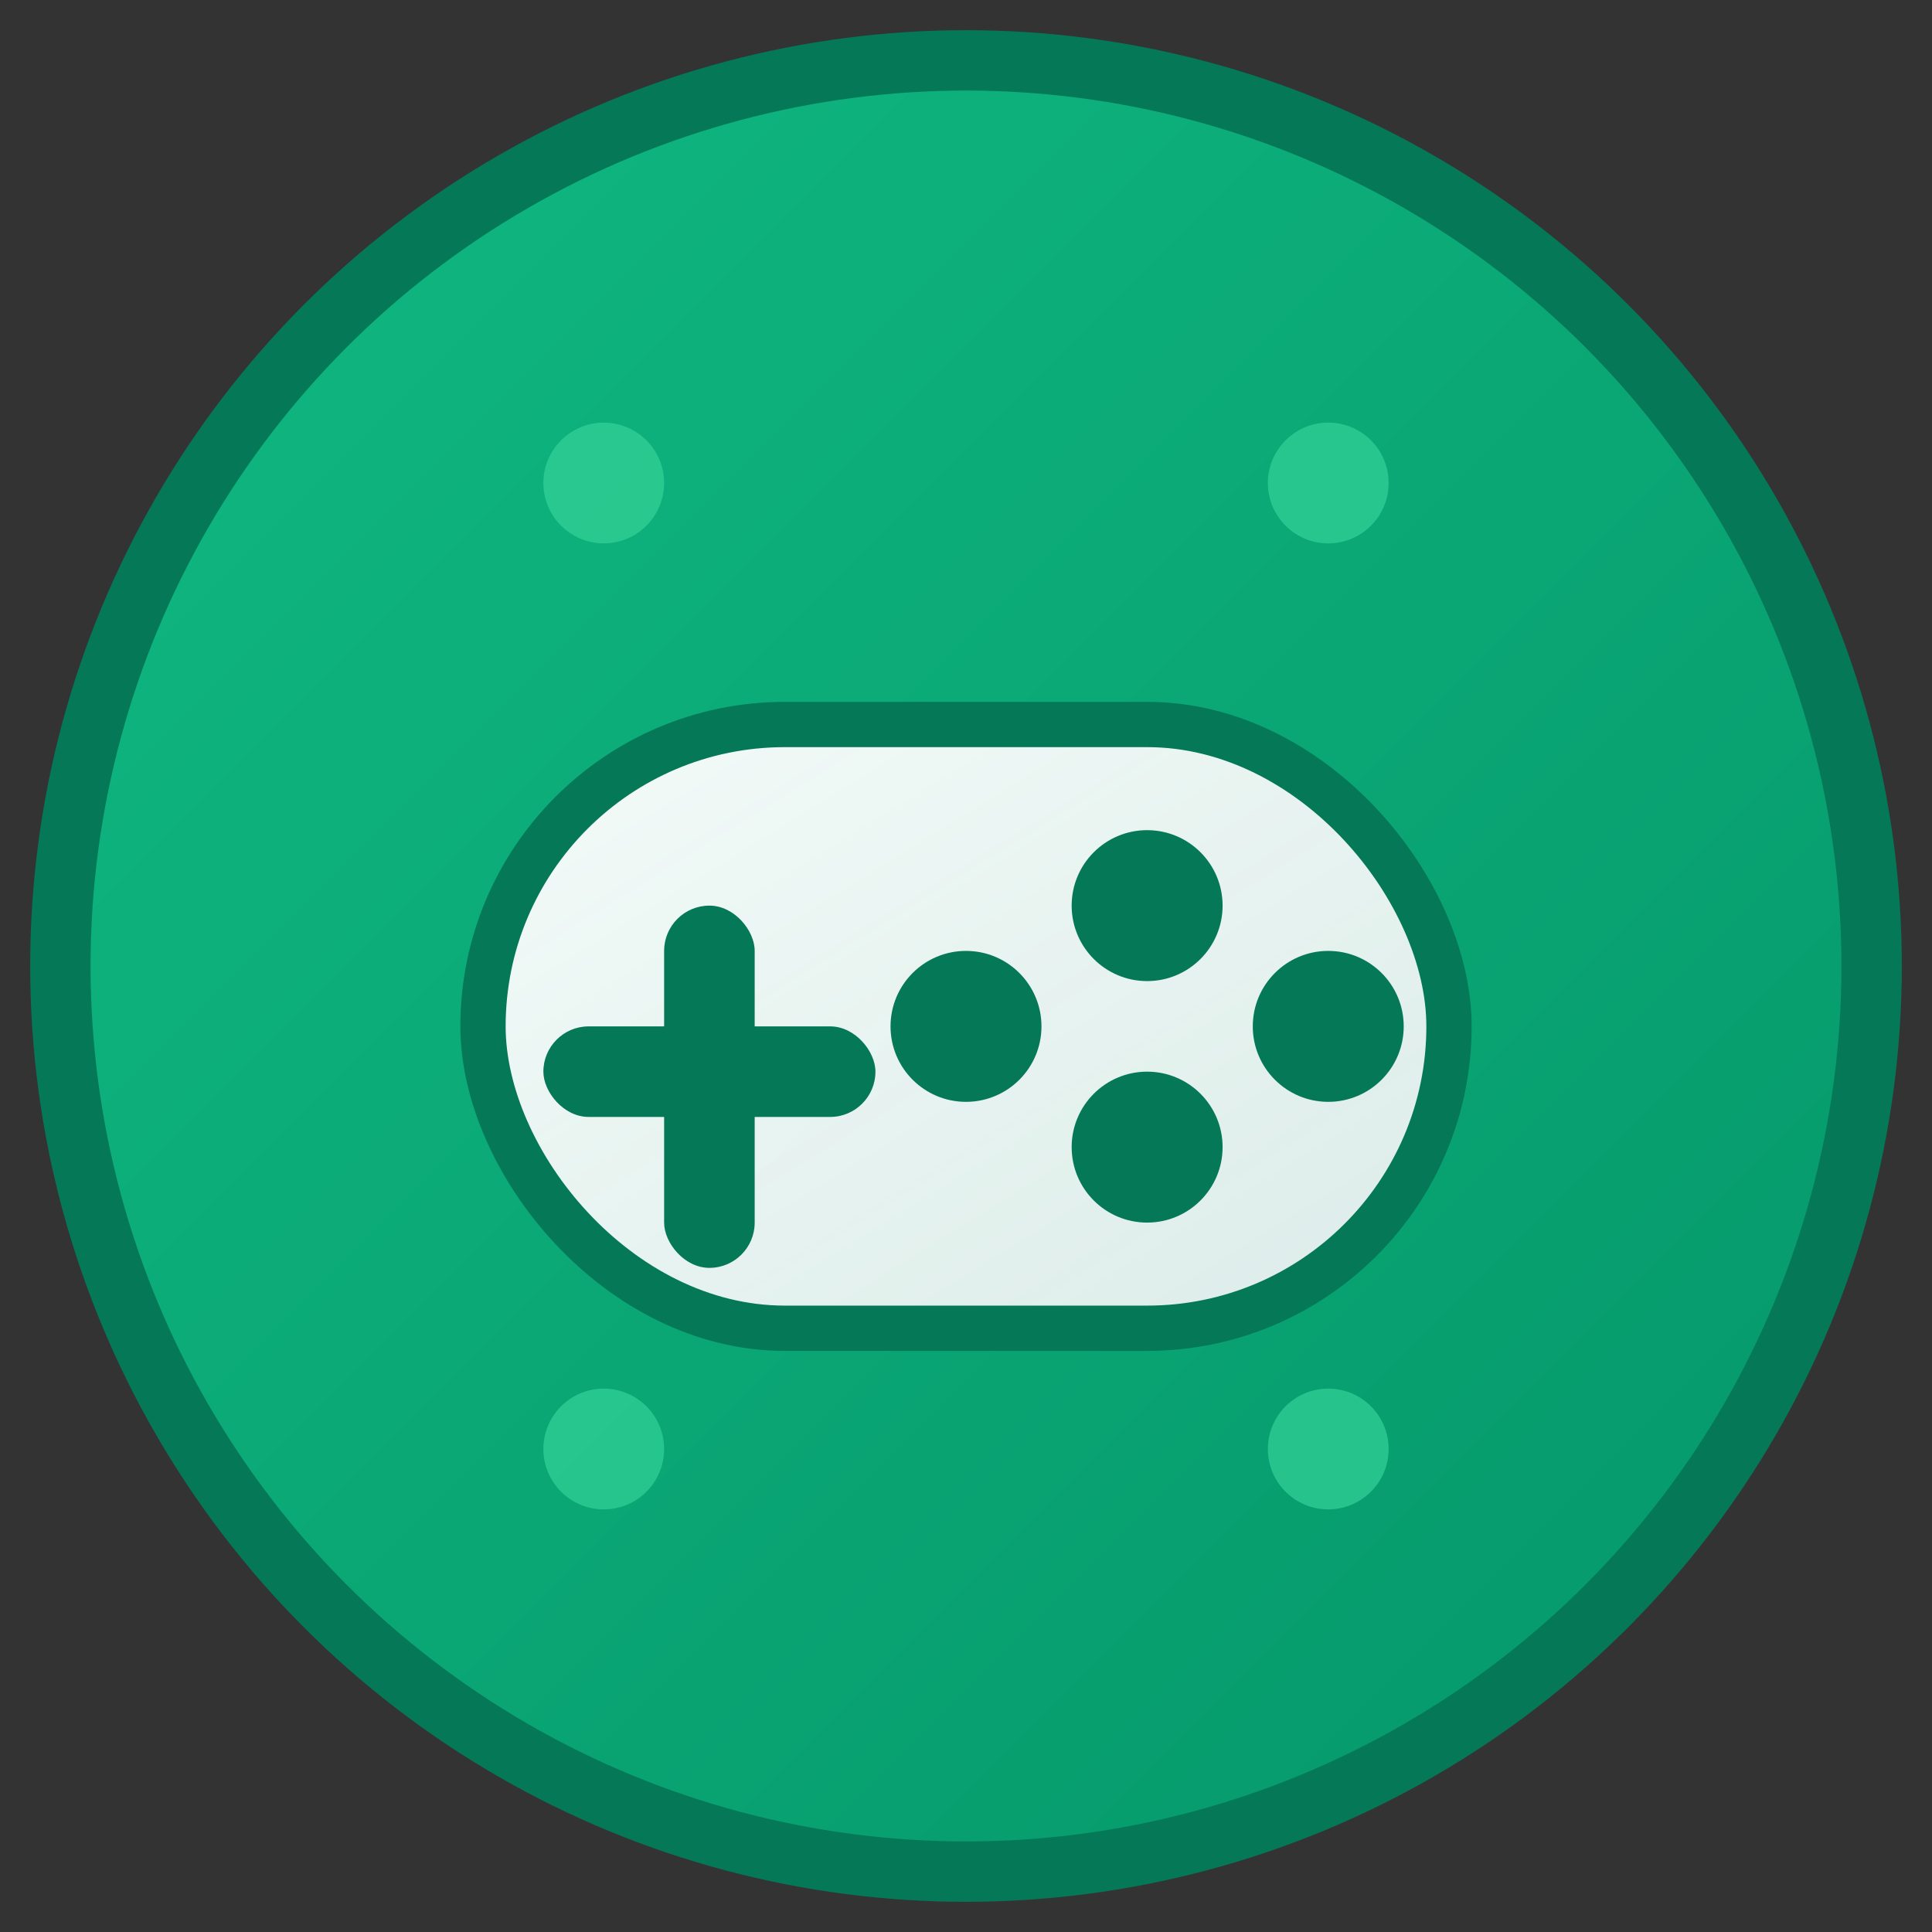 <svg width="32" height="32" viewBox="0 0 64 64" fill="none" xmlns="http://www.w3.org/2000/svg">
  <rect x="0" y="0" width="64" height="64" fill="#333333" stroke="none"/>
  <!-- Optimized version for favicon -->
  <defs>
    <linearGradient id="bgGradient" x1="0%" y1="0%" x2="100%" y2="100%">
      <stop offset="0%" style="stop-color:#10b981;stop-opacity:1" />
      <stop offset="100%" style="stop-color:#059669;stop-opacity:1" />
    </linearGradient>
    <linearGradient id="gamepadGradient" x1="0%" y1="0%" x2="100%" y2="100%">
      <stop offset="0%" style="stop-color:#ffffff;stop-opacity:0.95" />
      <stop offset="100%" style="stop-color:#f3f4f6;stop-opacity:0.9" />
    </linearGradient>
  </defs>
  
  <!-- Main background circle -->
  <circle cx="32" cy="32" r="30" fill="url(#bgGradient)" stroke="#047857" stroke-width="2"/>
  
  <!-- Simplified gamepad for small size -->
  <rect x="16" y="24" width="32" height="20" rx="10" ry="10" fill="url(#gamepadGradient)" stroke="#047857" stroke-width="1.5"/>
  
  <!-- D-pad -->
  <rect x="22" y="30" width="3" height="12" fill="#047857" rx="1.5"/>
  <rect x="18" y="34" width="11" height="3" fill="#047857" rx="1.5"/>
  
  <!-- Action buttons -->
  <circle cx="38" cy="30" r="2.5" fill="#047857"/>
  <circle cx="44" cy="34" r="2.5" fill="#047857"/>
  <circle cx="38" cy="38" r="2.5" fill="#047857"/>
  <circle cx="32" cy="34" r="2.5" fill="#047857"/>
  
  <!-- Corner decorative elements -->
  <circle cx="20" cy="16" r="2" fill="#34d399" opacity="0.7"/>
  <circle cx="44" cy="16" r="2" fill="#34d399" opacity="0.7"/>
  <circle cx="20" cy="48" r="2" fill="#34d399" opacity="0.7"/>
  <circle cx="44" cy="48" r="2" fill="#34d399" opacity="0.7"/>
</svg>